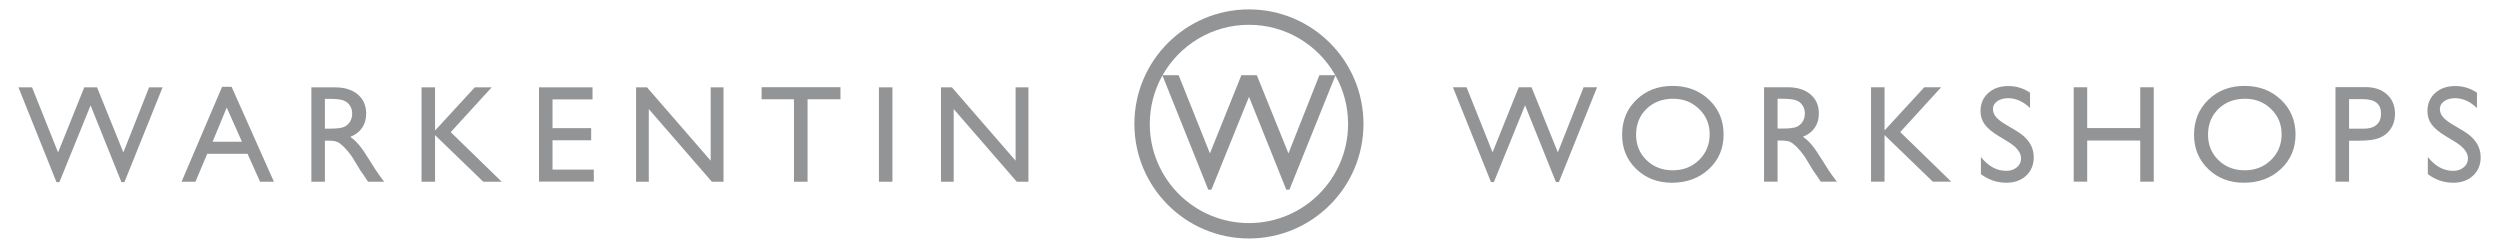 <svg xmlns="http://www.w3.org/2000/svg" xmlns:xlink="http://www.w3.org/1999/xlink" xmlns:serif="http://www.serif.com/" width="100%" height="100%" viewBox="0 0 600 60" xml:space="preserve" style="fill-rule:evenodd;clip-rule:evenodd;stroke-linejoin:round;stroke-miterlimit:2;">    <g transform="matrix(1.103,0,0,1.103,-28.4,-766.488)">        <path d="M52.588,728.078L46.863,713.918L44.083,713.918L38.384,728.078L32.724,713.918L29.761,713.918L38.04,734.547L38.671,734.547L45.457,717.844L52.173,734.547L52.819,734.547L61.124,713.918L58.191,713.918L52.588,728.078ZM65.252,734.459L68.274,734.459L70.841,728.372L79.605,728.372L82.342,734.459L85.352,734.459L76.142,713.8L74.075,713.8L65.252,734.459ZM72.008,725.755L75.082,718.314L78.396,725.755L72.008,725.755ZM96.44,734.459L96.44,725.519L97.205,725.519C98.167,725.519 98.851,725.63 99.259,725.85C99.666,726.07 100.123,726.43 100.628,726.929C101.134,727.428 101.69,728.099 102.297,728.942L103.281,730.546L104.191,732.046L104.764,732.856C104.852,732.973 104.911,733.057 104.94,733.106L105.836,734.459L109.335,734.459L108.247,732.989C107.816,732.401 107.242,731.524 106.527,730.357C105.39,728.504 104.508,727.205 103.88,726.46C103.253,725.716 102.611,725.127 101.954,724.696C103.072,724.265 103.929,723.613 104.527,722.74C105.125,721.868 105.424,720.834 105.424,719.638C105.424,717.883 104.814,716.491 103.594,715.462C102.373,714.433 100.724,713.918 98.645,713.918L93.499,713.918L93.499,734.459L96.44,734.459ZM100.418,716.741C101.04,716.957 101.523,717.327 101.866,717.851C102.209,718.376 102.381,718.961 102.381,719.608C102.381,720.265 102.226,720.851 101.917,721.365C101.609,721.88 101.177,722.265 100.623,722.52C100.07,722.775 99.047,722.902 97.557,722.902L96.44,722.902L96.44,716.418L97.322,716.418C98.763,716.418 99.795,716.526 100.418,716.741ZM120.409,723.314L120.409,713.918L117.468,713.918L117.468,734.459L120.409,734.459L120.409,724.314L130.908,734.459L134.922,734.459L123.821,723.667L132.731,713.918L129.056,713.918L120.409,723.314ZM143.028,734.43L154.953,734.43L154.953,731.813L145.969,731.813L145.969,725.431L154.379,725.431L154.379,722.799L145.969,722.799L145.969,716.535L154.673,716.535L154.673,713.918L143.028,713.918L143.028,734.43ZM180.383,729.872L166.532,713.918L164.15,713.918L164.15,734.459L166.915,734.459L166.915,718.639L180.648,734.459L183.177,734.459L183.177,713.918L180.383,713.918L180.383,729.872ZM191.464,716.506L198.507,716.506L198.507,734.459L201.463,734.459L201.463,716.506L208.623,716.506L208.623,713.889L191.464,713.889L191.464,716.506ZM216.991,734.459L219.931,734.459L219.931,713.918L216.991,713.918L216.991,734.459ZM246.728,729.872L232.877,713.918L230.495,713.918L230.495,734.459L233.259,734.459L233.259,718.639L246.993,734.459L249.522,734.459L249.522,713.918L246.728,713.918L246.728,729.872Z" style="fill:rgb(147,148,150);fill-rule:nonzero;"></path>        <path d="M364.717,728.057L358.992,713.897L356.212,713.897L350.513,728.057L344.852,713.897L341.889,713.897L350.169,734.527L350.8,734.527L357.586,717.823L364.302,734.527L364.948,734.527L373.253,713.897L370.32,713.897L364.717,728.057ZM381.813,716.617C379.736,718.627 378.697,721.166 378.697,724.234C378.697,727.224 379.728,729.711 381.791,731.696C383.853,733.681 386.431,734.674 389.527,734.674C392.769,734.674 395.456,733.681 397.587,731.696C399.717,729.711 400.783,727.204 400.783,724.175C400.783,721.146 399.727,718.627 397.616,716.617C395.505,714.608 392.862,713.603 389.689,713.603C386.515,713.603 383.889,714.608 381.813,716.617ZM395.454,718.624C396.987,720.11 397.754,721.94 397.754,724.116C397.754,726.351 396.987,728.219 395.454,729.718C393.922,731.218 392.009,731.968 389.718,731.968C387.436,731.968 385.536,731.233 384.018,729.763C382.5,728.292 381.741,726.449 381.741,724.234C381.741,721.95 382.498,720.073 384.011,718.602C385.524,717.132 387.456,716.397 389.806,716.397C392.039,716.397 393.922,717.139 395.454,718.624ZM412.527,734.438L412.527,725.498L413.292,725.498C414.254,725.498 414.939,725.609 415.346,725.829C415.753,726.049 416.209,726.409 416.715,726.908C417.22,727.407 417.777,728.078 418.384,728.921L419.367,730.525L420.278,732.026L420.851,732.835C420.939,732.953 420.997,733.036 421.027,733.085L421.923,734.438L425.422,734.438L424.334,732.968C423.903,732.38 423.329,731.503 422.614,730.336C421.476,728.483 420.594,727.185 419.967,726.44C419.34,725.695 418.697,725.107 418.041,724.675C419.158,724.244 420.016,723.592 420.614,722.719C421.212,721.847 421.511,720.813 421.511,719.617C421.511,717.862 420.901,716.47 419.68,715.441C418.46,714.412 416.81,713.897 414.732,713.897L409.586,713.897L409.586,734.438L412.527,734.438ZM416.504,716.72C417.127,716.936 417.609,717.306 417.953,717.83C418.296,718.355 418.467,718.941 418.467,719.588C418.467,720.244 418.313,720.83 418.004,721.345C417.695,721.859 417.264,722.244 416.71,722.499C416.156,722.754 415.134,722.881 413.644,722.881L412.527,722.881L412.527,716.397L413.409,716.397C414.85,716.397 415.882,716.505 416.504,716.72ZM435.803,723.293L435.803,713.897L432.862,713.897L432.862,734.438L435.803,734.438L435.803,724.293L446.302,734.438L450.316,734.438L439.215,723.646L448.125,713.897L444.45,713.897L435.803,723.293ZM465.507,729.39C465.507,730.162 465.201,730.804 464.588,731.317C463.976,731.829 463.209,732.086 462.287,732.086C460.199,732.086 458.361,731.08 456.773,729.068L456.773,732.803C458.44,734.05 460.288,734.674 462.317,734.674C464.081,734.674 465.515,734.159 466.618,733.13C467.72,732.1 468.272,730.762 468.272,729.116C468.272,726.802 467.019,724.897 464.514,723.401L462.268,722.072C461.259,721.481 460.528,720.917 460.073,720.38C459.618,719.843 459.391,719.267 459.391,718.652C459.391,717.959 459.699,717.39 460.317,716.946C460.935,716.501 461.723,716.279 462.684,716.279C464.39,716.279 465.983,716.991 467.463,718.415L467.463,715.077C466.032,714.114 464.458,713.633 462.743,713.633C460.949,713.633 459.491,714.138 458.369,715.147C457.246,716.157 456.685,717.47 456.685,719.088C456.685,720.166 456.981,721.119 457.575,721.948C458.168,722.776 459.165,723.618 460.567,724.474L462.802,725.832C464.605,726.954 465.507,728.14 465.507,729.39ZM491.44,722.778L479.898,722.778L479.898,713.897L476.957,713.897L476.957,734.438L479.898,734.438L479.898,725.498L491.44,725.498L491.44,734.438L494.381,734.438L494.381,713.897L491.44,713.897L491.44,722.778ZM506.26,716.617C504.183,718.627 503.145,721.166 503.145,724.234C503.145,727.224 504.175,729.711 506.238,731.696C508.3,733.681 510.879,734.674 513.974,734.674C517.216,734.674 519.903,733.681 522.034,731.696C524.164,729.711 525.23,727.204 525.23,724.175C525.23,721.146 524.174,718.627 522.063,716.617C519.952,714.608 517.309,713.603 514.136,713.603C510.962,713.603 508.336,714.608 506.26,716.617ZM519.901,718.624C521.434,720.11 522.201,721.94 522.201,724.116C522.201,726.351 521.434,728.219 519.901,729.718C518.369,731.218 516.456,731.968 514.164,731.968C511.883,731.968 509.983,731.233 508.465,729.763C506.947,728.292 506.188,726.449 506.188,724.234C506.188,721.95 506.945,720.073 508.458,718.602C509.971,717.132 511.903,716.397 514.253,716.397C516.486,716.397 518.369,717.139 519.901,718.624ZM536.877,734.438L536.877,725.528L539.053,725.528C540.994,725.528 542.484,725.32 543.523,724.903C544.562,724.486 545.381,723.817 545.979,722.896C546.577,721.975 546.876,720.916 546.876,719.72C546.876,717.936 546.292,716.514 545.126,715.456C543.959,714.397 542.396,713.868 540.436,713.868L533.922,713.868L533.922,734.438L536.877,734.438ZM543.832,719.646C543.832,720.695 543.509,721.502 542.862,722.065C542.215,722.629 541.293,722.911 540.097,722.911L536.877,722.911L536.877,716.485L539.921,716.485C542.528,716.485 543.832,717.539 543.832,719.646ZM562.75,729.39C562.75,730.162 562.444,730.804 561.831,731.317C561.218,731.829 560.451,732.086 559.53,732.086C557.442,732.086 555.604,731.08 554.016,729.068L554.016,732.803C555.682,734.05 557.53,734.674 559.559,734.674C561.324,734.674 562.757,734.159 563.86,733.13C564.963,732.1 565.514,730.762 565.514,729.116C565.514,726.802 564.262,724.897 561.756,723.401L559.51,722.072C558.502,721.481 557.771,720.917 557.316,720.38C556.861,719.843 556.633,719.267 556.633,718.652C556.633,717.959 556.942,717.39 557.56,716.946C558.177,716.501 558.966,716.279 559.927,716.279C561.633,716.279 563.225,716.991 564.706,718.415L564.706,715.077C563.274,714.114 561.701,713.633 559.986,713.633C558.192,713.633 556.734,714.138 555.611,715.147C554.489,716.157 553.928,717.47 553.928,719.088C553.928,720.166 554.224,721.119 554.817,721.948C555.41,722.776 556.408,723.618 557.81,724.474L560.045,725.832C561.848,726.954 562.75,728.14 562.75,729.39Z" style="fill:rgb(147,148,150);fill-rule:nonzero;"></path>        <path d="M322.425,721.879C322.425,708.114 311.266,696.955 297.501,696.955C283.736,696.955 272.577,708.114 272.577,721.879C272.577,735.644 283.736,746.803 297.501,746.803C311.266,746.803 322.425,735.644 322.425,721.879ZM275.928,721.879C275.928,718.047 276.928,714.448 278.681,711.329L288.651,736.182L289.339,736.182L297.519,715.984L305.627,736.182L306.315,736.182L316.321,711.329C318.074,714.448 319.074,718.047 319.074,721.879C319.074,733.794 309.416,743.452 297.501,743.452C285.586,743.452 275.928,733.794 275.928,721.879ZM316.293,711.279L312.83,711.279L306.098,728.291L299.22,711.279L295.854,711.279L289.013,728.291L282.208,711.279L278.709,711.279C282.412,704.728 289.44,700.306 297.501,700.306C305.562,700.306 312.59,704.728 316.293,711.279Z" style="fill:rgb(147,148,150);fill-rule:nonzero;"></path>    </g></svg>
